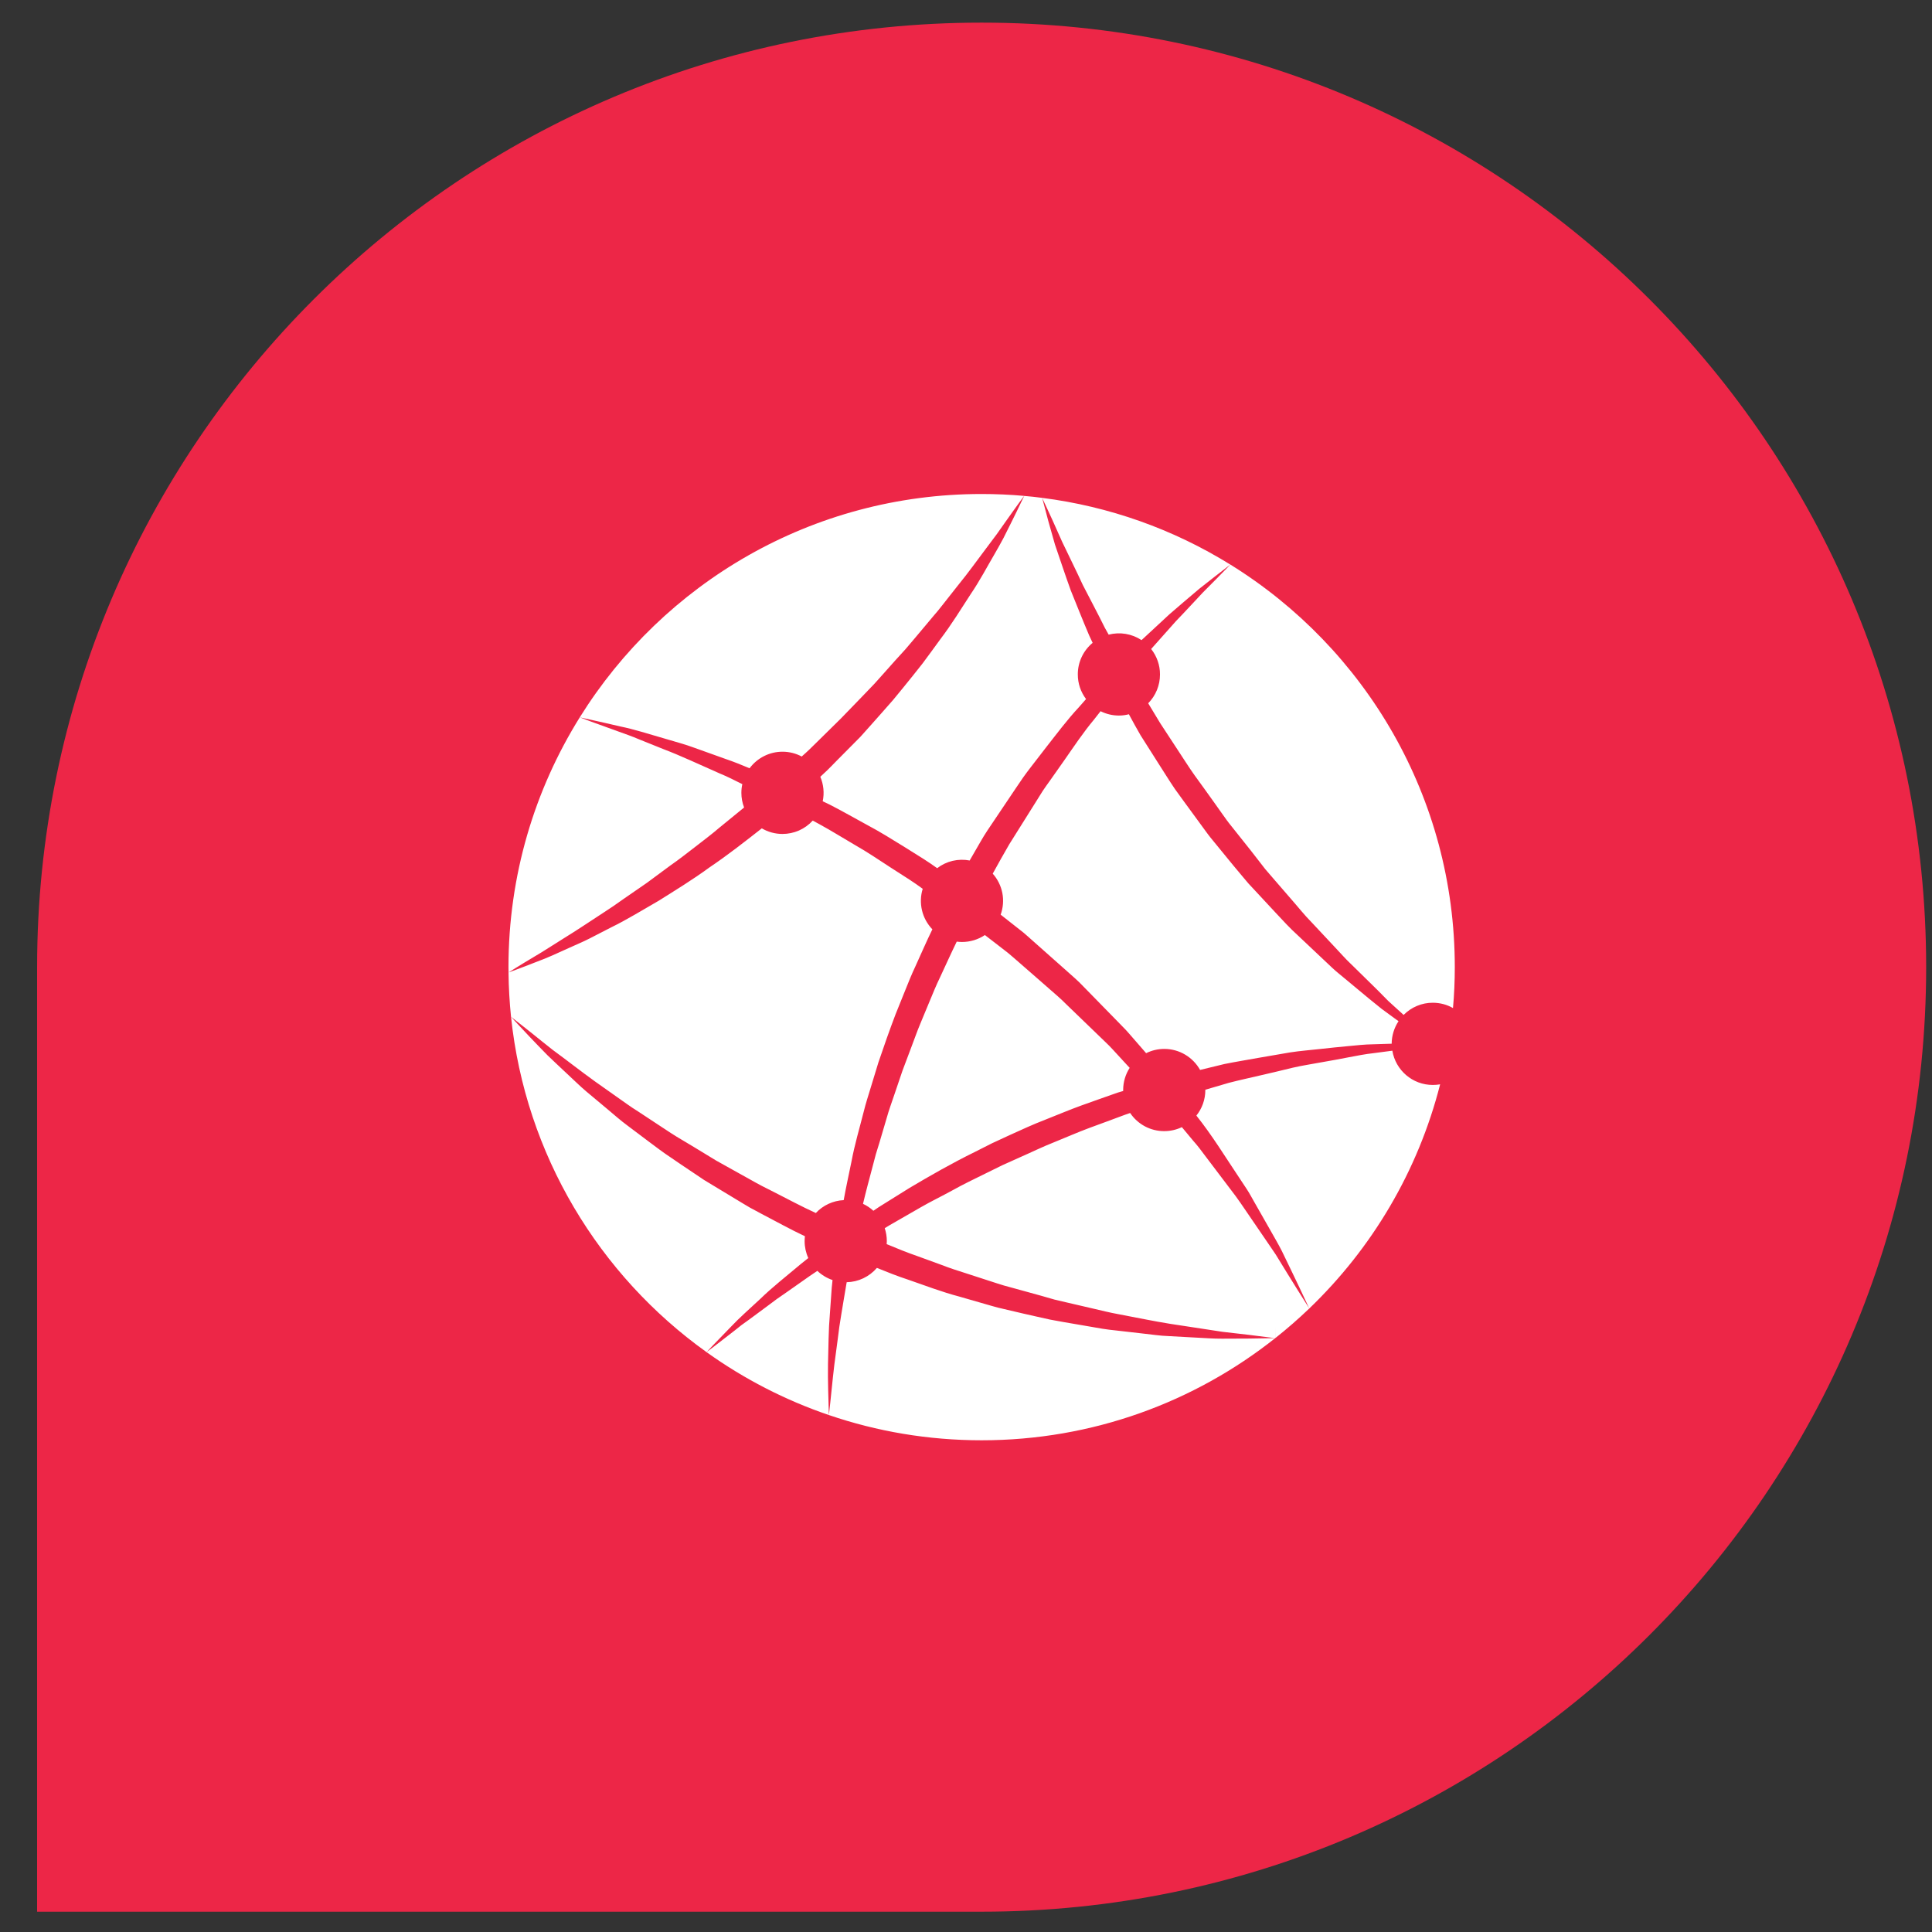 <svg width="49" height="49" viewBox="0 0 49 49" fill="none" xmlns="http://www.w3.org/2000/svg">
<rect x="0" y="0" width="49" height="49" fill="#333333" stroke="none"/>
<path d="M0.941 24.529C0.941 11.299 11.666 0.574 24.897 0.574V0.574C38.127 0.574 48.852 11.299 48.852 24.529V24.529C48.852 37.76 38.127 48.485 24.897 48.485H0.941V24.529Z" fill="#ED2647"/>
<g clip-path="url(#clip0_2001_794)">
<path d="M26.431 12.627C28.125 12.842 29.753 13.419 31.204 14.319C30.941 14.521 30.679 14.725 30.419 14.931C30.167 15.146 29.911 15.359 29.66 15.579L28.952 16.235C28.831 16.155 28.694 16.101 28.55 16.077C28.406 16.053 28.259 16.06 28.118 16.096C28.084 16.038 28.052 15.98 28.02 15.92C27.842 15.559 27.65 15.201 27.465 14.841C27.296 14.473 27.114 14.111 26.939 13.742L26.689 13.183C26.605 12.997 26.517 12.812 26.431 12.627ZM25.887 12.762C25.829 12.882 25.746 13.059 25.634 13.28C25.573 13.402 25.512 13.525 25.45 13.647C25.382 13.779 25.3 13.919 25.214 14.07C25.038 14.369 24.856 14.72 24.616 15.073C24.383 15.431 24.141 15.828 23.845 16.218C23.7 16.415 23.554 16.621 23.399 16.826C23.236 17.033 23.072 17.239 22.905 17.443C22.82 17.547 22.734 17.651 22.649 17.755C22.558 17.857 22.469 17.96 22.377 18.064C22.194 18.268 22.011 18.48 21.821 18.688C21.622 18.888 21.423 19.09 21.223 19.291C21.122 19.392 21.025 19.498 20.919 19.594L20.805 19.701C20.888 19.896 20.91 20.113 20.866 20.322C20.926 20.35 20.986 20.378 21.045 20.408C21.356 20.566 21.668 20.747 21.988 20.92C22.312 21.091 22.623 21.286 22.942 21.483C23.1 21.581 23.26 21.681 23.419 21.782C23.538 21.858 23.654 21.937 23.769 22.019C23.885 21.93 24.018 21.867 24.16 21.833C24.302 21.8 24.45 21.797 24.593 21.824L24.706 21.628C24.817 21.442 24.918 21.25 25.039 21.069L25.765 19.989L25.948 19.72C26.009 19.63 26.077 19.547 26.142 19.459C26.273 19.287 26.406 19.115 26.539 18.945C26.807 18.604 27.065 18.257 27.361 17.939C27.421 17.869 27.483 17.8 27.545 17.73C27.409 17.55 27.335 17.331 27.336 17.105C27.335 16.952 27.369 16.801 27.434 16.662C27.499 16.524 27.594 16.401 27.712 16.304L27.623 16.114C27.462 15.736 27.311 15.354 27.157 14.974C27.017 14.587 26.888 14.196 26.756 13.81L26.589 13.22C26.535 13.023 26.485 12.824 26.432 12.627C26.28 12.607 26.128 12.59 25.976 12.578C25.975 12.578 25.945 12.642 25.887 12.762ZM28.591 27.019C28.47 26.887 28.348 26.755 28.227 26.623C28.166 26.556 28.102 26.491 28.036 26.429C27.97 26.366 27.905 26.303 27.839 26.239C27.576 25.986 27.309 25.728 27.041 25.469C26.91 25.336 26.769 25.215 26.627 25.092C26.486 24.969 26.346 24.847 26.204 24.722C26.063 24.6 25.92 24.476 25.78 24.352C25.707 24.291 25.639 24.228 25.565 24.168L25.338 23.992C25.219 23.899 25.098 23.807 24.979 23.715C24.807 23.83 24.605 23.891 24.398 23.891C24.354 23.891 24.309 23.887 24.265 23.882C24.116 24.187 23.98 24.492 23.837 24.797C23.745 24.986 23.665 25.183 23.584 25.378L23.34 25.966C23.257 26.161 23.19 26.362 23.113 26.56L22.889 27.155L22.684 27.759C22.617 27.96 22.542 28.159 22.486 28.364L22.306 28.974L22.212 29.279L22.131 29.587C22.048 29.902 21.962 30.216 21.888 30.532C21.984 30.577 22.073 30.636 22.151 30.708C22.198 30.676 22.244 30.645 22.291 30.613C22.542 30.456 22.799 30.297 23.06 30.133C23.59 29.818 24.142 29.502 24.723 29.217C24.869 29.144 25.014 29.07 25.16 28.996C25.306 28.928 25.455 28.86 25.605 28.79C25.902 28.656 26.2 28.517 26.508 28.399C26.814 28.279 27.115 28.15 27.425 28.038C27.736 27.928 28.043 27.816 28.351 27.71C28.397 27.697 28.441 27.684 28.487 27.67C28.487 27.662 28.486 27.653 28.486 27.646C28.486 27.438 28.547 27.246 28.651 27.083C28.632 27.062 28.61 27.041 28.591 27.019ZM13.491 26.206C13.667 26.345 13.838 26.489 14.017 26.627C14.378 26.891 14.727 27.167 15.089 27.427L15.635 27.813C15.818 27.939 15.995 28.074 16.185 28.19L16.743 28.558C16.928 28.68 17.112 28.804 17.305 28.915C17.495 29.029 17.686 29.142 17.875 29.259L18.159 29.432L18.449 29.594L19.031 29.918C19.128 29.971 19.224 30.028 19.323 30.078L19.619 30.228C19.976 30.409 20.327 30.599 20.691 30.765C20.875 30.568 21.129 30.451 21.398 30.438C21.457 30.11 21.529 29.785 21.596 29.457C21.675 29.03 21.8 28.614 21.906 28.194C21.957 27.983 22.026 27.778 22.088 27.57L22.278 26.947C22.417 26.537 22.56 26.127 22.715 25.721L22.958 25.118C23.039 24.916 23.119 24.715 23.213 24.517C23.357 24.202 23.496 23.878 23.647 23.57C23.518 23.436 23.427 23.27 23.384 23.089C23.341 22.908 23.347 22.719 23.402 22.542C23.293 22.462 23.182 22.385 23.069 22.311C22.913 22.211 22.759 22.111 22.605 22.013C22.298 21.814 21.999 21.61 21.692 21.436C21.385 21.258 21.093 21.073 20.79 20.908C20.73 20.875 20.673 20.844 20.613 20.812C20.516 20.919 20.397 21.004 20.265 21.063C20.133 21.121 19.99 21.151 19.845 21.151C19.661 21.151 19.48 21.102 19.321 21.009C18.879 21.356 18.439 21.7 17.996 21.998C17.564 22.314 17.121 22.584 16.706 22.845C16.279 23.09 15.885 23.334 15.501 23.52C15.31 23.618 15.129 23.711 14.955 23.801C14.783 23.89 14.61 23.959 14.453 24.032C14.137 24.177 13.863 24.301 13.628 24.387C13.165 24.569 12.897 24.664 12.897 24.664C12.901 25.044 12.923 25.419 12.961 25.789C13.139 25.926 13.315 26.067 13.491 26.206ZM29.068 26.711C29.211 26.64 29.369 26.603 29.529 26.603C29.919 26.603 30.258 26.818 30.437 27.136C30.645 27.085 30.852 27.035 31.055 26.986C31.345 26.927 31.632 26.882 31.909 26.831C32.185 26.782 32.457 26.736 32.717 26.692C32.979 26.651 33.236 26.633 33.481 26.605C33.726 26.578 33.961 26.553 34.183 26.533C34.407 26.512 34.617 26.488 34.816 26.486C34.986 26.479 35.146 26.474 35.296 26.471C35.297 26.268 35.358 26.069 35.47 25.9C35.436 25.876 35.402 25.851 35.368 25.826L35.043 25.588L34.73 25.335L34.109 24.819C34.007 24.732 33.899 24.65 33.801 24.558L33.507 24.281L32.919 23.726C32.719 23.546 32.537 23.346 32.353 23.149L31.802 22.556L31.664 22.408L31.534 22.254L31.274 21.943L30.762 21.317C30.674 21.213 30.595 21.104 30.516 20.995L30.277 20.668C30.118 20.449 29.956 20.233 29.8 20.013C29.648 19.79 29.508 19.559 29.361 19.332L28.927 18.648C28.825 18.474 28.729 18.294 28.631 18.115C28.549 18.137 28.463 18.148 28.378 18.148C28.216 18.148 28.057 18.11 27.913 18.038C27.857 18.108 27.802 18.18 27.746 18.251C27.473 18.577 27.237 18.933 26.994 19.281C26.873 19.456 26.751 19.629 26.627 19.802C26.566 19.889 26.501 19.974 26.444 20.063L26.275 20.333L25.598 21.412C25.455 21.659 25.315 21.907 25.178 22.158C25.302 22.297 25.386 22.467 25.422 22.65C25.457 22.833 25.442 23.022 25.379 23.198C25.498 23.293 25.617 23.386 25.736 23.479L25.962 23.657C26.036 23.719 26.108 23.786 26.181 23.85C26.327 23.979 26.472 24.108 26.617 24.237C26.762 24.366 26.906 24.494 27.051 24.622C27.195 24.751 27.342 24.875 27.472 25.014C27.738 25.287 28.002 25.558 28.264 25.824C28.329 25.89 28.393 25.957 28.458 26.023C28.524 26.088 28.587 26.156 28.647 26.226C28.768 26.365 28.889 26.503 29.008 26.641C29.029 26.665 29.047 26.688 29.068 26.711ZM35.599 25.741C35.696 25.643 35.811 25.565 35.938 25.512C36.065 25.459 36.201 25.431 36.339 25.432C36.525 25.432 36.701 25.48 36.851 25.567C36.882 25.226 36.897 24.879 36.897 24.529C36.897 20.216 34.621 16.435 31.205 14.319C30.974 14.557 30.742 14.794 30.507 15.028C30.28 15.269 30.057 15.514 29.828 15.75L29.196 16.46C29.341 16.644 29.421 16.871 29.42 17.105C29.421 17.379 29.313 17.642 29.121 17.837L29.427 18.344L29.862 19.008C30.009 19.228 30.147 19.453 30.301 19.668C30.459 19.88 30.609 20.098 30.765 20.312L30.995 20.636C31.071 20.743 31.147 20.852 31.231 20.953L31.726 21.575L31.969 21.888L32.091 22.045L32.22 22.195L32.741 22.797C32.916 22.995 33.079 23.204 33.266 23.393L33.81 23.974L34.081 24.265C34.171 24.364 34.269 24.453 34.363 24.547L34.932 25.106L35.213 25.39L35.509 25.659C35.539 25.686 35.569 25.713 35.599 25.741ZM17.919 34.293C18.87 34.974 19.916 35.512 21.022 35.889C21.011 35.46 20.993 35.029 21 34.599L21.015 33.952L21.027 33.628L21.049 33.305L21.095 32.657C21.1 32.593 21.108 32.529 21.115 32.465C20.971 32.416 20.84 32.337 20.73 32.232C20.662 32.276 20.595 32.322 20.53 32.367C20.34 32.499 20.151 32.632 19.962 32.766C19.871 32.829 19.783 32.891 19.697 32.95C19.612 33.013 19.53 33.073 19.452 33.133C19.292 33.251 19.143 33.361 19.006 33.463C18.937 33.512 18.869 33.561 18.806 33.607C18.745 33.656 18.685 33.703 18.63 33.747C18.208 34.078 17.95 34.271 17.922 34.291C17.948 34.263 18.166 34.029 18.542 33.646C18.738 33.436 18.998 33.208 19.29 32.936C19.576 32.656 19.932 32.378 20.309 32.06C20.371 32.008 20.436 31.958 20.5 31.907C20.439 31.772 20.407 31.626 20.407 31.478C20.407 31.436 20.41 31.395 20.415 31.354C20.043 31.179 19.684 30.979 19.32 30.789L19.02 30.628C18.922 30.572 18.827 30.512 18.729 30.454L18.148 30.103L17.857 29.927L17.576 29.738C17.386 29.614 17.2 29.484 17.014 29.358C16.825 29.233 16.644 29.096 16.463 28.96L15.922 28.553C15.74 28.42 15.571 28.268 15.398 28.124L14.879 27.69C14.706 27.545 14.546 27.383 14.38 27.231C14.216 27.076 14.05 26.923 13.888 26.766C13.573 26.446 13.264 26.12 12.961 25.789C13.327 29.292 15.2 32.347 17.919 34.293ZM14.704 18.194C13.558 20.033 12.896 22.204 12.896 24.529C12.896 24.574 12.896 24.62 12.898 24.664C12.898 24.664 13.137 24.509 13.563 24.256C13.777 24.133 14.027 23.965 14.319 23.785C14.612 23.606 14.934 23.389 15.287 23.159C15.375 23.101 15.464 23.041 15.556 22.981C15.646 22.919 15.736 22.854 15.83 22.789C16.016 22.66 16.208 22.527 16.408 22.39C16.607 22.244 16.805 22.097 17.003 21.95C17.211 21.806 17.414 21.647 17.621 21.487C17.827 21.326 18.043 21.166 18.245 20.992C18.452 20.823 18.661 20.653 18.872 20.48C18.826 20.361 18.803 20.235 18.803 20.108C18.803 20.033 18.811 19.959 18.827 19.888C18.631 19.789 18.441 19.693 18.25 19.615C17.728 19.385 17.253 19.161 16.819 18.997C16.604 18.91 16.401 18.829 16.215 18.754C16.029 18.674 15.853 18.614 15.696 18.557C15.102 18.346 14.75 18.212 14.709 18.195C14.752 18.205 15.121 18.281 15.734 18.425C16.063 18.491 16.453 18.615 16.905 18.746C17.13 18.814 17.375 18.877 17.621 18.969C17.869 19.059 18.129 19.151 18.402 19.249C18.603 19.317 18.805 19.398 19.011 19.485C19.108 19.355 19.234 19.249 19.379 19.176C19.523 19.103 19.683 19.065 19.846 19.065C20.021 19.065 20.188 19.109 20.333 19.187L20.441 19.09C20.545 18.997 20.64 18.896 20.741 18.8C20.939 18.604 21.137 18.409 21.333 18.217C21.524 18.019 21.714 17.823 21.902 17.629C21.994 17.531 22.088 17.435 22.18 17.339L22.444 17.044C22.616 16.847 22.791 16.656 22.962 16.469C23.127 16.279 23.284 16.087 23.44 15.903C23.517 15.811 23.593 15.72 23.668 15.631C23.707 15.585 23.745 15.541 23.782 15.497L23.889 15.363C24.03 15.184 24.165 15.013 24.296 14.847C24.563 14.52 24.786 14.206 24.993 13.932C25.097 13.794 25.193 13.666 25.282 13.546C25.369 13.424 25.448 13.312 25.519 13.21C25.661 13.008 25.777 12.85 25.854 12.742C25.895 12.687 25.935 12.632 25.975 12.577C25.619 12.545 25.26 12.529 24.896 12.529C20.593 12.529 16.821 14.793 14.704 18.194ZM32.343 33.938C31.895 33.949 31.445 33.952 30.995 33.952C30.769 33.954 30.545 33.934 30.321 33.924L29.645 33.887C29.419 33.88 29.197 33.843 28.972 33.82L28.299 33.743C28.075 33.722 27.852 33.684 27.63 33.643L26.961 33.528L26.628 33.467L26.296 33.393C26.076 33.344 25.856 33.294 25.636 33.241L25.304 33.163C25.195 33.135 25.088 33.101 24.979 33.071L24.326 32.883C23.888 32.768 23.461 32.603 23.031 32.455C22.759 32.366 22.499 32.262 22.24 32.157C22.145 32.268 22.028 32.357 21.896 32.42C21.764 32.483 21.62 32.517 21.474 32.52C21.426 32.793 21.383 33.065 21.337 33.338L21.287 33.654L21.246 33.972L21.161 34.61C21.11 35.035 21.073 35.462 21.023 35.889C22.237 36.304 23.541 36.529 24.896 36.529C27.709 36.529 30.297 35.561 32.343 33.938ZM32.344 33.938C32.644 33.701 32.931 33.45 33.207 33.186C34.797 31.66 35.965 29.702 36.525 27.501C36.464 27.512 36.401 27.517 36.339 27.517C35.822 27.517 35.395 27.141 35.313 26.648C35.162 26.669 35.004 26.69 34.834 26.711C34.636 26.732 34.43 26.773 34.212 26.814C33.995 26.857 33.766 26.899 33.527 26.94C33.29 26.986 33.041 27.02 32.785 27.08C32.523 27.144 32.261 27.207 31.998 27.267C31.728 27.331 31.449 27.39 31.167 27.463C30.972 27.52 30.772 27.579 30.57 27.638V27.646C30.57 27.891 30.485 28.116 30.343 28.294C30.743 28.797 31.067 29.328 31.384 29.801C31.462 29.919 31.54 30.037 31.618 30.155C31.695 30.271 31.756 30.392 31.823 30.506C31.953 30.734 32.075 30.952 32.193 31.156C32.307 31.36 32.42 31.549 32.511 31.729C32.599 31.913 32.68 32.081 32.754 32.232C32.902 32.535 33.012 32.774 33.089 32.937C33.157 33.079 33.196 33.163 33.204 33.182C33.192 33.165 33.143 33.086 33.059 32.952C32.964 32.798 32.821 32.578 32.646 32.291C32.559 32.148 32.463 31.991 32.357 31.82C32.247 31.651 32.118 31.474 31.989 31.28C31.857 31.089 31.719 30.884 31.571 30.668C31.496 30.561 31.424 30.449 31.342 30.34C31.26 30.231 31.175 30.12 31.09 30.007C30.918 29.779 30.74 29.543 30.554 29.299C30.463 29.176 30.37 29.052 30.262 28.932C30.168 28.818 30.072 28.702 29.975 28.587C29.835 28.654 29.683 28.688 29.528 28.688C29.357 28.689 29.189 28.647 29.038 28.567C28.887 28.486 28.758 28.37 28.663 28.228C28.618 28.244 28.574 28.259 28.53 28.274C28.235 28.386 27.936 28.493 27.637 28.604C27.337 28.715 27.041 28.846 26.744 28.966C26.444 29.083 26.155 29.227 25.861 29.355C25.715 29.422 25.569 29.487 25.423 29.552C25.28 29.622 25.137 29.693 24.996 29.762C24.711 29.902 24.427 30.038 24.156 30.19C23.884 30.34 23.607 30.472 23.345 30.624C23.083 30.775 22.825 30.922 22.573 31.068C22.528 31.095 22.483 31.122 22.439 31.149C22.473 31.253 22.492 31.364 22.492 31.478C22.492 31.503 22.49 31.529 22.488 31.554C22.746 31.662 23.003 31.767 23.262 31.856L23.882 32.082C24.087 32.163 24.3 32.23 24.51 32.297L25.142 32.502C25.248 32.536 25.354 32.572 25.46 32.603L25.781 32.691C25.995 32.748 26.209 32.808 26.423 32.868L26.743 32.96L27.067 33.036L27.717 33.187C27.934 33.237 28.149 33.292 28.368 33.331C28.806 33.412 29.241 33.506 29.682 33.576L31.007 33.778C31.452 33.828 31.897 33.88 32.343 33.939L32.344 33.649V33.938H32.344Z" fill="white"/>
</g>
<defs>
<clipPath id="clip0_2001_794">
<rect width="24" height="24" fill="white" transform="translate(12.896 12.529)"/>
</clipPath>
</defs>
</svg>
